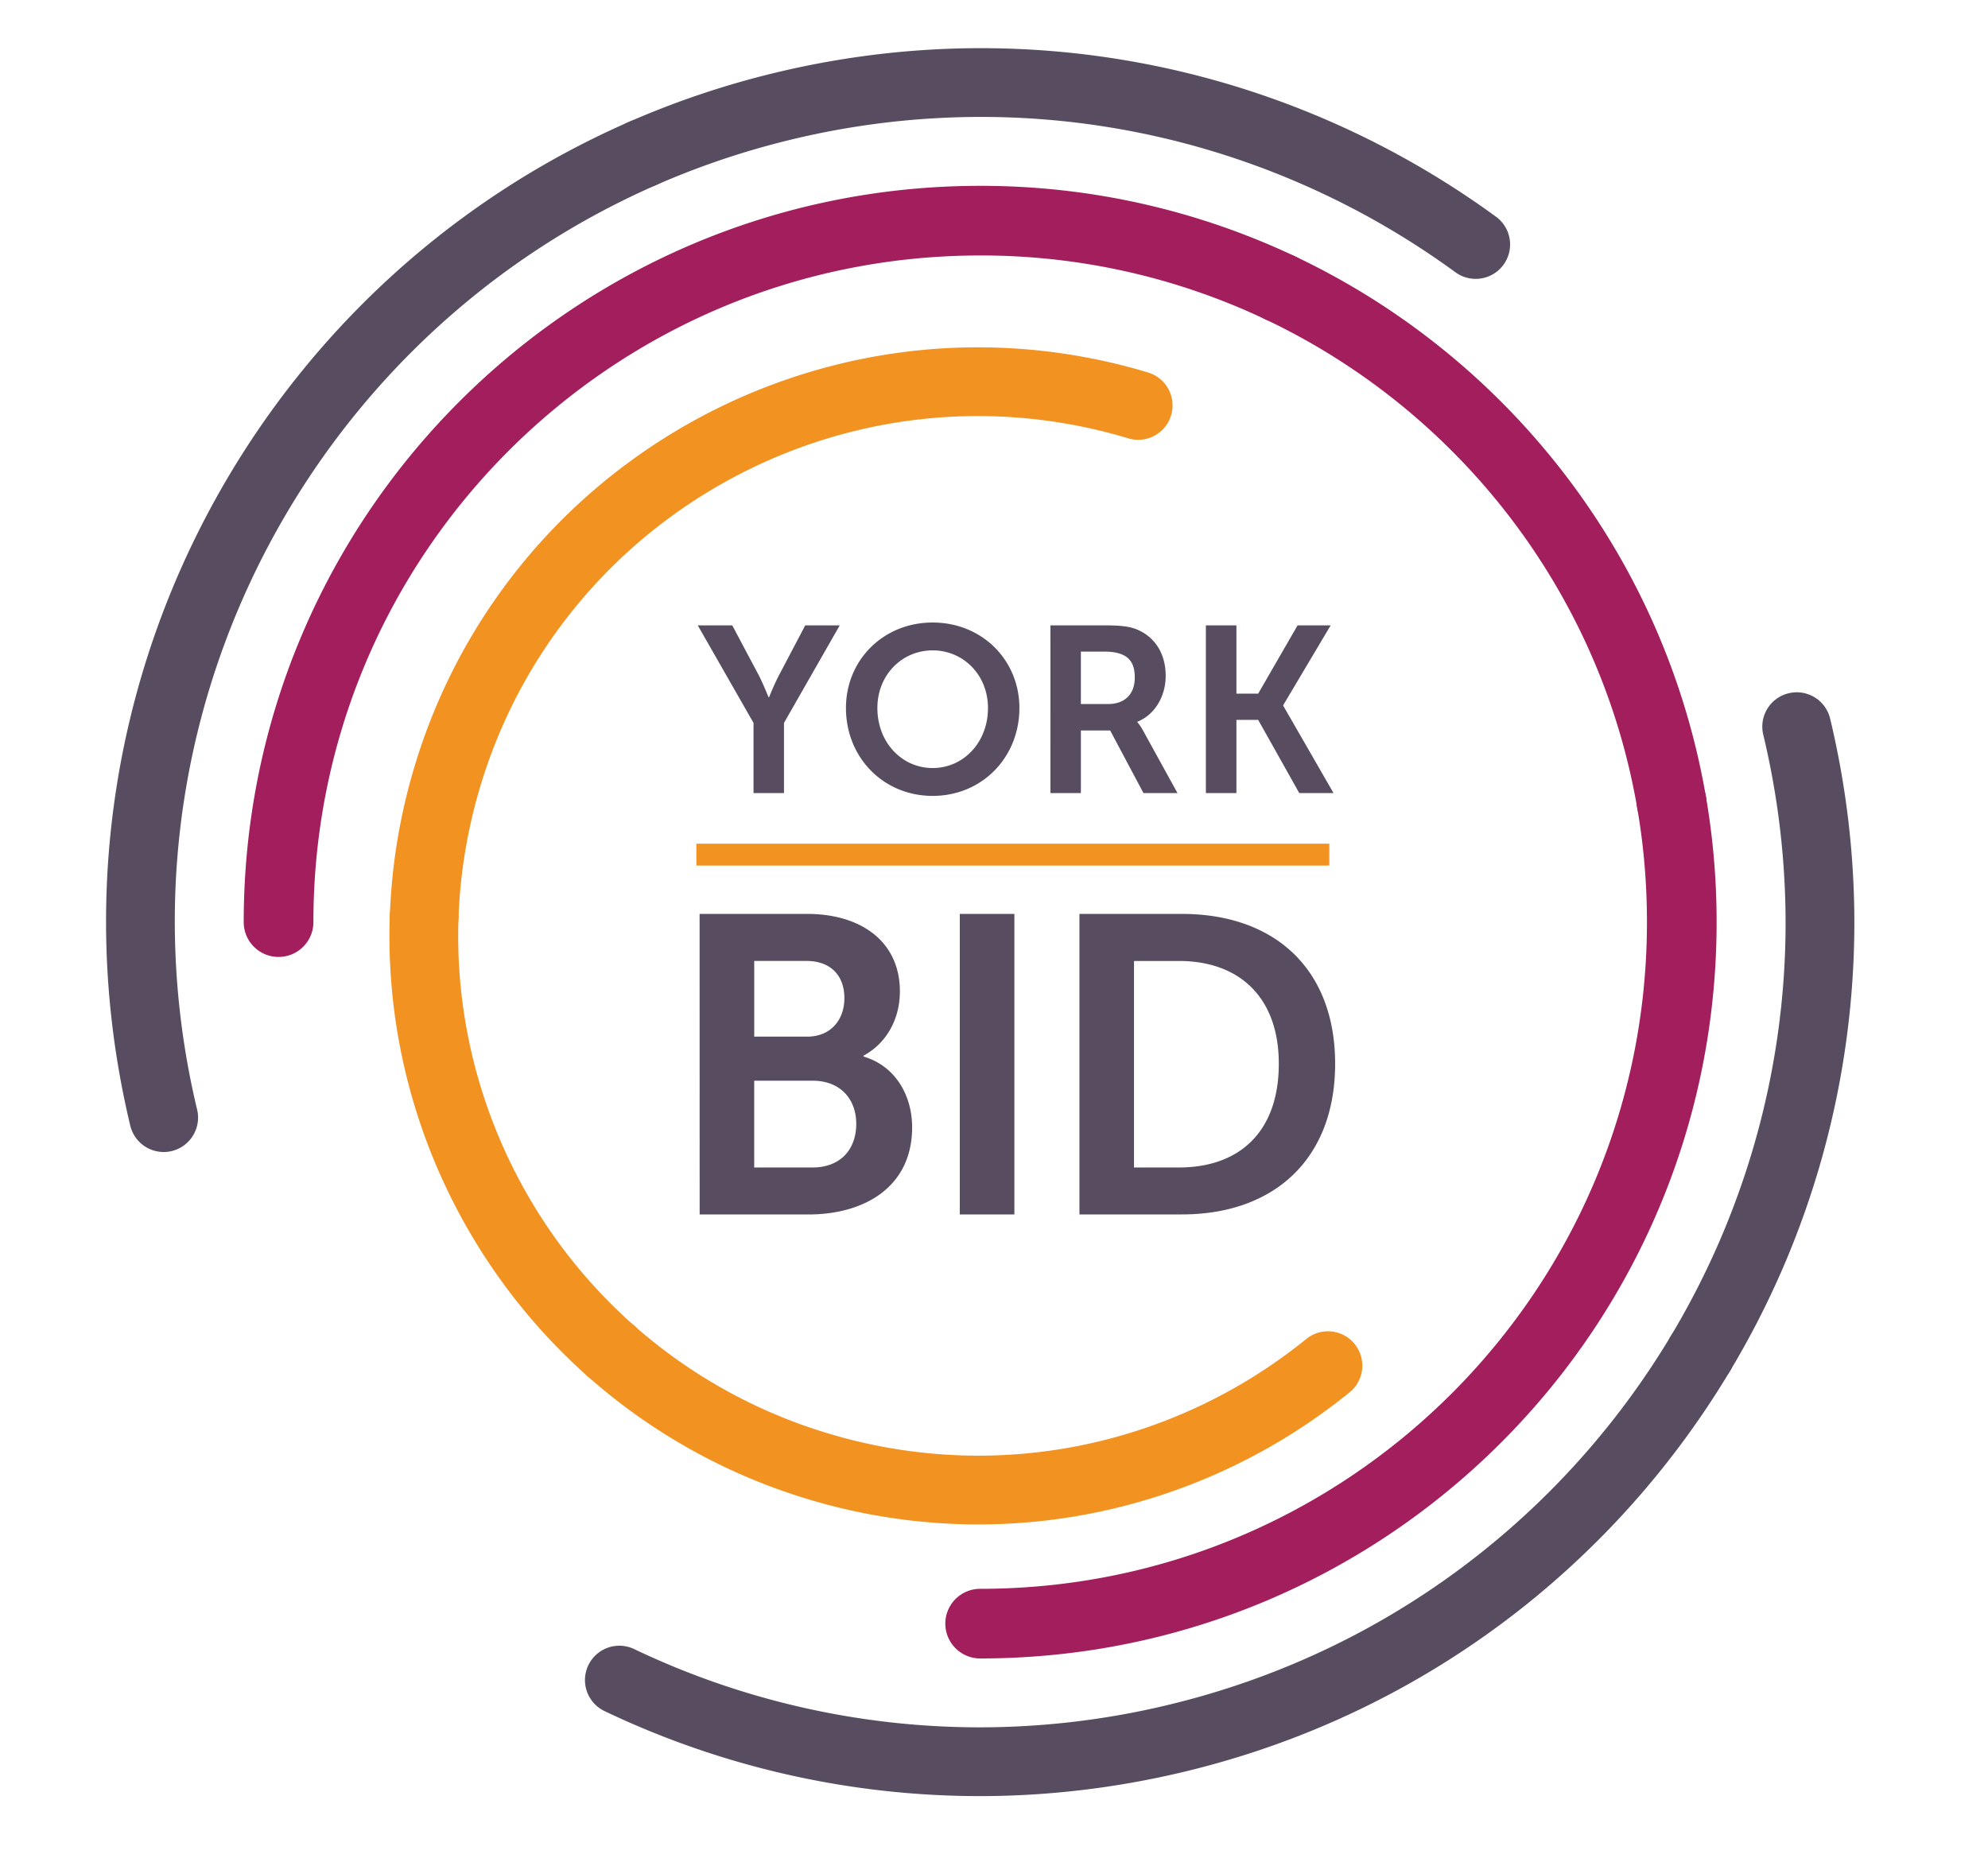 <svg xmlns="http://www.w3.org/2000/svg" width="141" height="131.833"><path fill="#A21E5C" d="M89.755 22.658c13.65 6.47 23.714 19.296 26.363 34.64a2.47 2.47 0 104.865-.84c-2.935-16.967-14.037-31.114-29.111-38.263a2.469 2.469 0 10-2.117 4.463"/><path fill="#A21E5C" d="M22.228 65.417c.001-13.068 5.289-24.876 13.85-33.441 8.569-8.562 20.375-13.851 33.445-13.853a47.06 47.06 0 0120.232 4.535 2.47 2.47 0 002.117-4.463 52.044 52.044 0 00-22.35-5.011c-14.418-.001-27.492 5.849-36.936 15.298-9.451 9.445-15.302 22.52-15.3 36.935a2.467 2.467 0 002.469 2.468 2.468 2.468 0 002.473-2.468m93.89-8.12c.457 2.637.693 5.349.693 8.119-.002 13.067-5.289 24.875-13.852 33.442-8.566 8.561-20.375 13.852-33.441 13.854a2.468 2.468 0 00-2.47 2.465 2.472 2.472 0 002.47 2.474c14.415.002 27.49-5.851 36.934-15.301 9.451-9.442 15.301-22.519 15.3-36.933 0-3.053-.263-6.047-.767-8.959a2.468 2.468 0 00-4.867.839z"/><path fill="#F29220" d="M32.521 65.092a36.983 36.983 0 011.574-9.402 36.694 36.694 0 0113.512-19.055c6.238-4.557 13.853-7.12 21.754-7.12a36.9 36.9 0 0110.715 1.597 2.439 2.439 0 001.414-4.667 41.767 41.767 0 00-12.129-1.806c-8.959.001-17.57 2.904-24.628 8.059a41.575 41.575 0 00-15.302 21.579 41.781 41.781 0 00-1.779 10.64 2.436 2.436 0 104.869.175z"/><path fill="#F29220" d="M44.945 94.012C37.112 87.079 32.497 77 32.498 66.405c0-.438.007-.874.023-1.312a2.439 2.439 0 00-4.874-.177 41.25 41.25 0 00-.026 1.487c.001 12.016 5.219 23.398 14.09 31.262a2.438 2.438 0 003.443-.211 2.438 2.438 0 00-.209-3.442"/><path fill="#F29220" d="M92.649 94.987c-6.498 5.277-14.709 8.283-23.261 8.278a36.918 36.918 0 01-10.714-1.597 36.699 36.699 0 01-13.729-7.656 2.437 2.437 0 00-3.442.211 2.436 2.436 0 00.21 3.441 41.628 41.628 0 0015.545 8.672 41.766 41.766 0 0012.13 1.807c9.694-.001 18.979-3.398 26.333-9.372a2.434 2.434 0 00.355-3.429 2.436 2.436 0 00-3.427-.355"/><path fill="#584C60" d="M125.06 52.118a57.442 57.442 0 011.584 13.348c0 10.49-2.912 20.585-8.133 29.302a2.443 2.443 0 00.837 3.346 2.442 2.442 0 003.345-.84 61.854 61.854 0 008.828-31.807c0-4.782-.558-9.637-1.717-14.485a2.435 2.435 0 00-2.939-1.803 2.435 2.435 0 00-1.805 2.939M46.543 13.123a57.495 57.495 0 019.68-3.246 57.28 57.28 0 0113.349-1.583c12.302 0 24.063 4.005 33.684 11.042a2.44 2.44 0 002.881-3.938c-10.439-7.631-23.2-11.98-36.566-11.981-4.781 0-9.637.558-14.485 1.719a62.432 62.432 0 00-10.5 3.521 2.438 2.438 0 101.957 4.466"/><path fill="#584C60" d="M13.981 78.715a57.33 57.33 0 01-1.583-13.347c-.004-22.476 13.379-43.155 34.144-52.243a2.437 2.437 0 10-1.957-4.466C22.031 18.542 7.526 40.951 7.522 65.37c0 4.78.557 9.634 1.717 14.483a2.44 2.44 0 002.94 1.804 2.443 2.443 0 001.802-2.942zm104.53 16.053c-7.624 12.716-20.137 22.461-35.689 26.186a57.287 57.287 0 01-13.348 1.584 56.943 56.943 0 01-24.498-5.553 2.436 2.436 0 10-2.098 4.4 61.8 61.8 0 0026.595 6.031c4.78 0 9.636-.56 14.482-1.719 16.87-4.037 30.479-14.634 38.739-28.424a2.446 2.446 0 00-.838-3.346 2.438 2.438 0 00-3.345.841M57.638 82.821c1.98 0 3.092-1.293 3.092-3.094 0-1.771-1.142-3.062-3.092-3.062h-4.145v6.155l4.145.001zm-.39-9.281c1.681 0 2.641-1.199 2.641-2.731 0-1.531-.899-2.64-2.7-2.64h-3.695v5.371h3.754zm-7.628-8.707h7.628c3.844 0 6.577 1.98 6.577 5.496 0 1.979-.961 3.69-2.582 4.561v.061c2.34.69 3.451 2.854 3.451 5.02 0 4.262-3.42 6.184-7.355 6.184h-7.716l-.003-21.322zm18.453 0h3.873v21.318h-3.873zm15.541 17.988c4.32 0 7.086-2.552 7.086-7.357 0-4.744-2.823-7.293-7.086-7.293H80.43v14.65h3.184zM76.56 64.833h7.266c6.574 0 10.869 3.903 10.869 10.63 0 6.726-4.295 10.688-10.869 10.688H76.56V64.833zM53.444 51.284l-3.955-6.921h2.447l1.859 3.501c.385.738.705 1.609.721 1.594h.033s.335-.856.721-1.594l1.842-3.501h2.447l-3.955 6.921v4.977h-2.16v-4.977zm12.705 3.201c2.18 0 3.924-1.811 3.924-4.258 0-2.345-1.744-4.089-3.924-4.089-2.178 0-3.92 1.744-3.92 4.089 0 2.449 1.745 4.258 3.92 4.258m0-10.323c3.504 0 6.152 2.665 6.152 6.065 0 3.502-2.648 6.234-6.152 6.234-3.502 0-6.149-2.73-6.149-6.234 0-3.401 2.646-6.065 6.149-6.065m12.459 5.781c1.156 0 1.877-.688 1.877-1.877 0-1.139-.483-1.842-2.18-1.842h-1.643v3.719h1.946zm-4.105-5.58h3.837c1.292 0 1.877.1 2.396.335 1.189.537 1.941 1.676 1.941 3.251 0 1.424-.752 2.749-2.009 3.252v.034s.169.167.401.587l2.446 4.44h-2.413l-2.361-4.44h-2.078v4.44h-2.159l-.001-11.899zm11.025 0h2.166v4.844h1.543l2.795-4.844h2.347l-3.367 5.665v.032l3.569 6.2h-2.43l-2.914-5.193h-1.543v5.193h-2.166z"/><path fill="#F29220" d="M49.39 59.852h44.891v1.55H49.39z"/></svg>